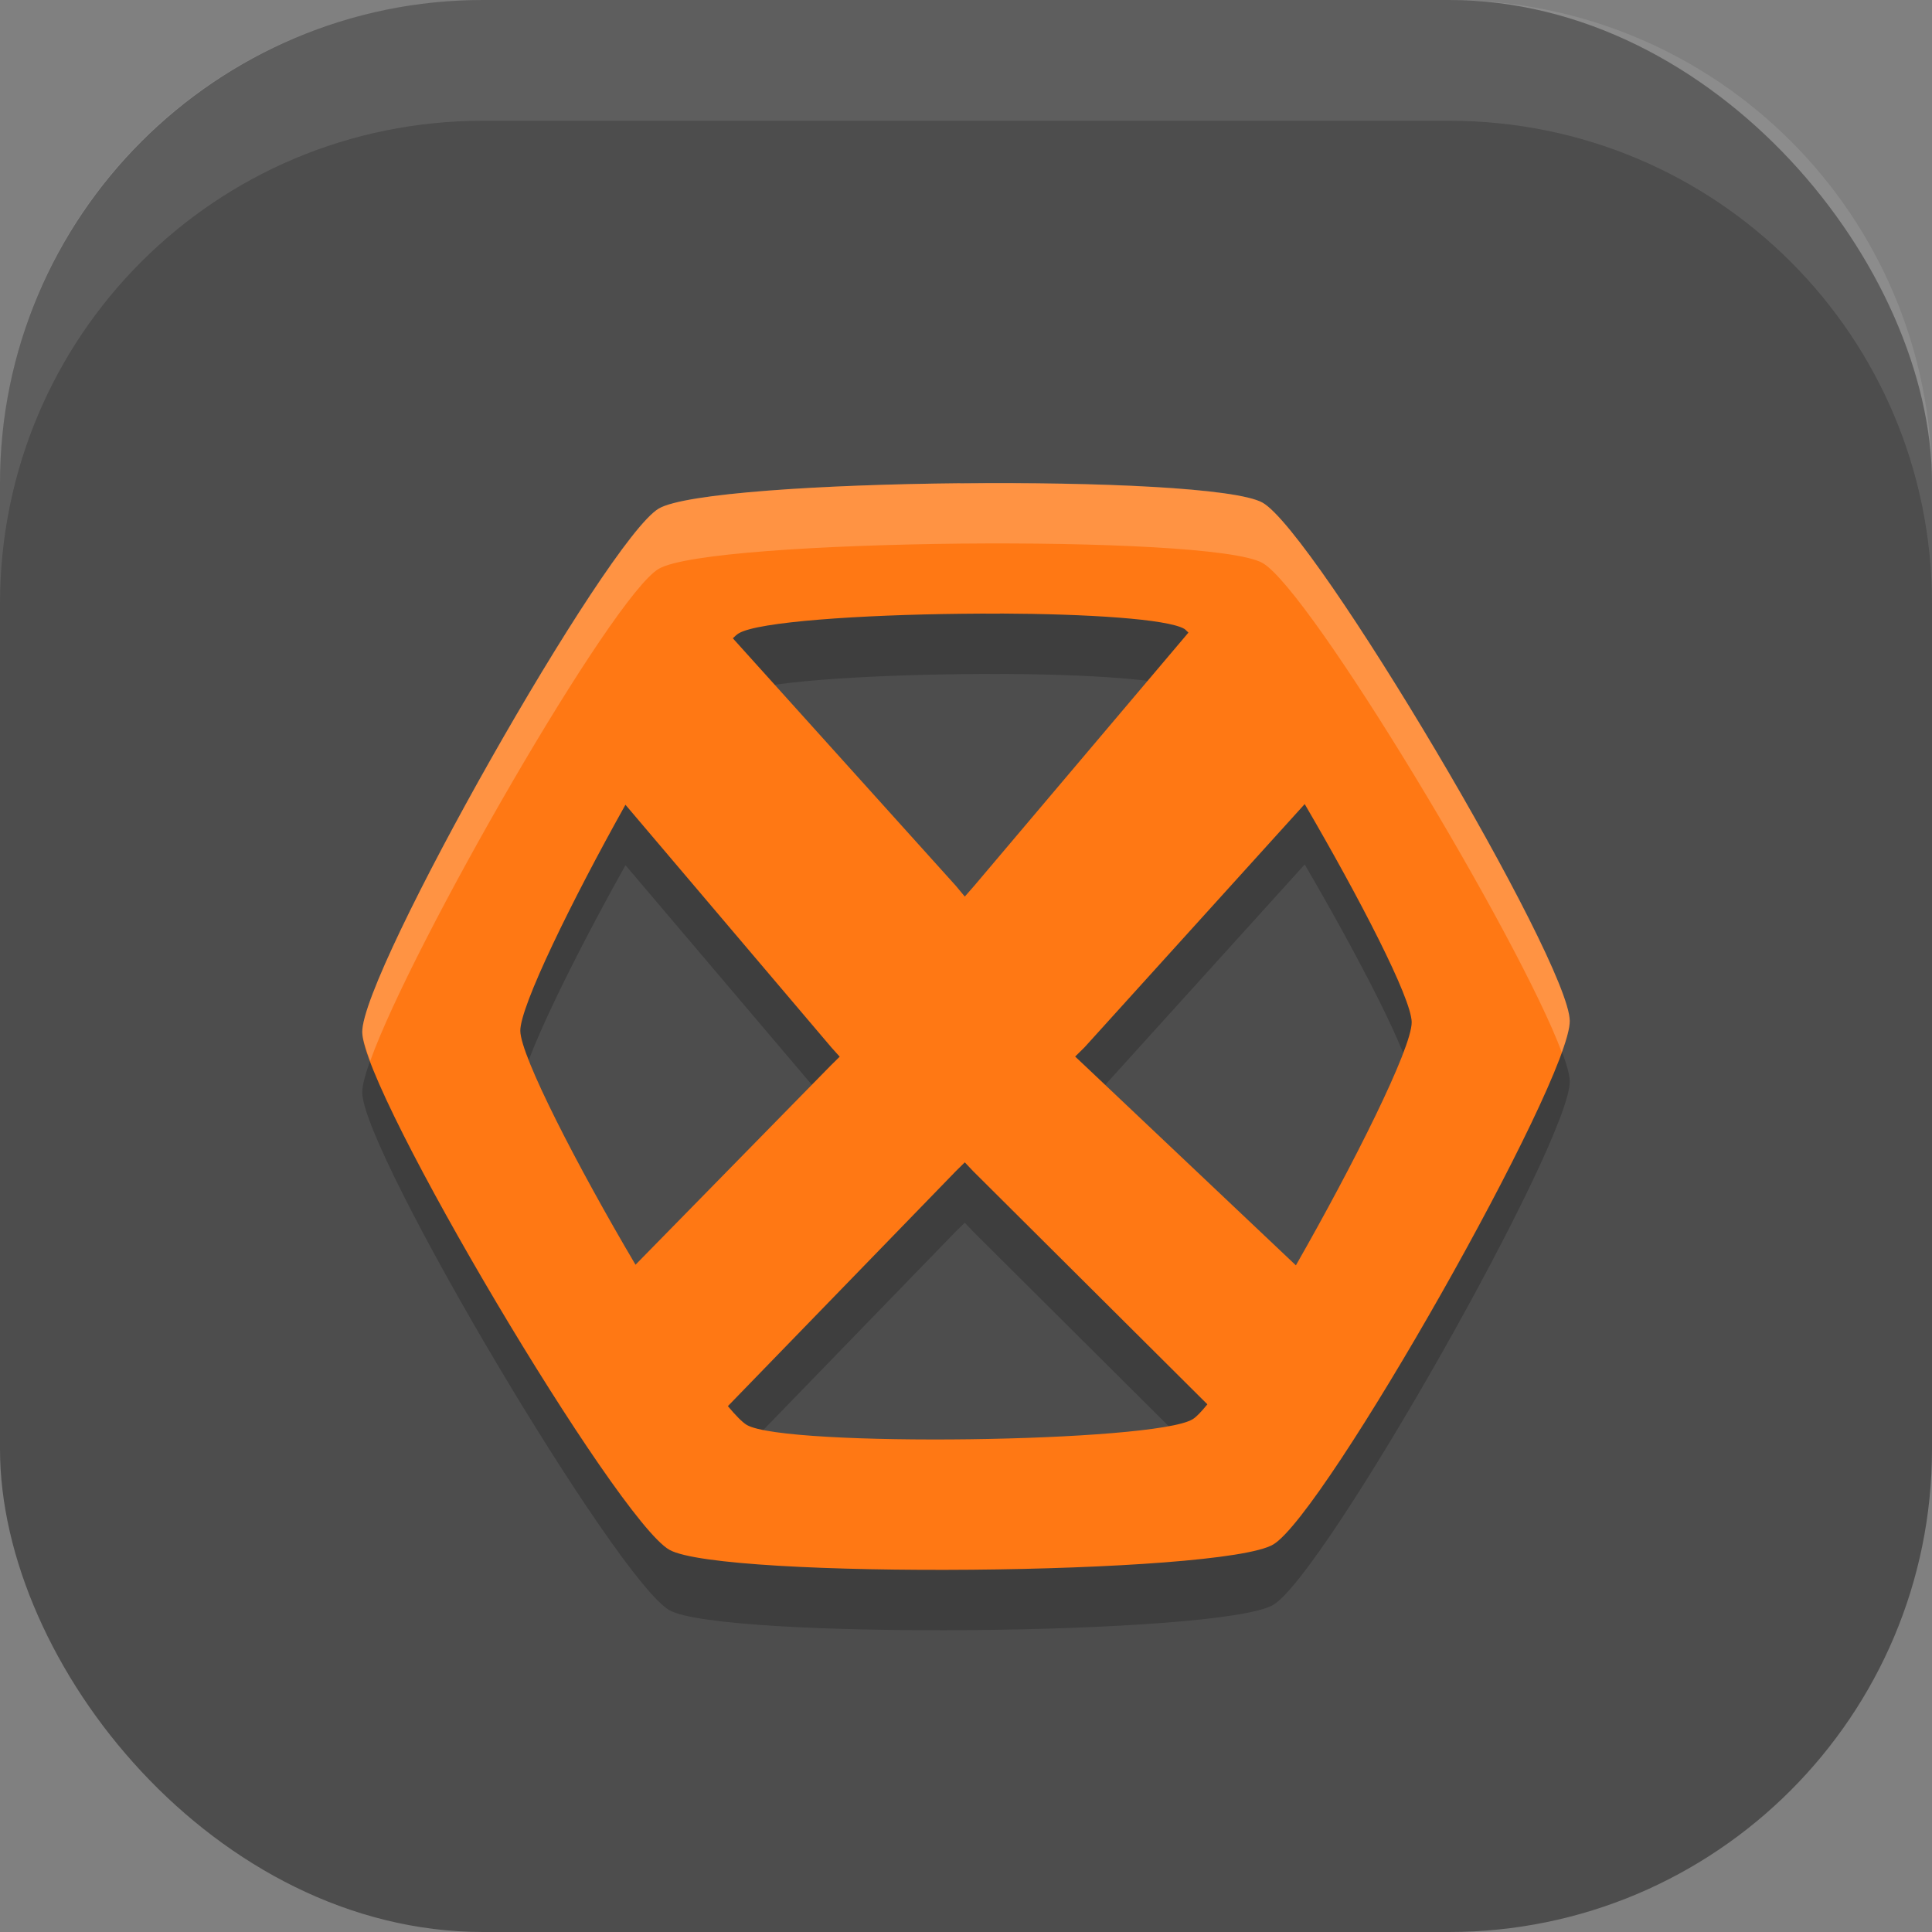 <?xml version="1.0" encoding="UTF-8" standalone="no"?>
<!-- Created with Inkscape (http://www.inkscape.org/) -->

<svg
   width="16"
   height="16"
   viewBox="0 0 16 16"
   version="1.1"
   id="svg5"
   inkscape:version="1.3.2 (091e20ef0f, 2023-11-25, custom)"
   sodipodi:docname="hexchat.svg"
   xmlns:inkscape="http://www.inkscape.org/namespaces/inkscape"
   xmlns:sodipodi="http://sodipodi.sourceforge.net/DTD/sodipodi-0.dtd"
   xmlns="http://www.w3.org/2000/svg"
   xmlns:svg="http://www.w3.org/2000/svg">
  <rect x="0" y="0" width="16" height="16" fill="#808080" stroke="none"/>
  <sodipodi:namedview
     id="namedview7"
     pagecolor="#ffffff"
     bordercolor="#000000"
     borderopacity="0.25"
     inkscape:showpageshadow="2"
     inkscape:pageopacity="0.0"
     inkscape:pagecheckerboard="0"
     inkscape:deskcolor="#d1d1d1"
     inkscape:document-units="px"
     showgrid="false"
     inkscape:zoom="49.6875"
     inkscape:cx="7.9899371"
     inkscape:cy="8"
     inkscape:window-width="1920"
     inkscape:window-height="1008"
     inkscape:window-x="0"
     inkscape:window-y="0"
     inkscape:window-maximized="1"
     inkscape:current-layer="svg5" />
  <defs
     id="defs2" />
  <rect
     style="fill:#4d4d4d;fill-opacity:1;stroke-width:1.143;stroke-linecap:square"
     id="rect396"
     width="16"
     height="16"
     x="0"
     y="0"
     ry="4" />
  <path
     d="m 7.953,4.502 c -1.142,0.011 -2.282,0.083 -2.497,0.21 -0.43,0.253 -2.461,3.838 -2.456,4.336 0.005,0.498 2.109,4.042 2.544,4.287 0.435,0.245 4.57,0.209 5,-0.044 0.43,-0.253 2.461,-3.838 2.456,-4.336 -0.005,-0.498 -2.109,-4.047 -2.544,-4.292 -0.218,-0.122 -1.361,-0.172 -2.503,-0.16 z m 0.327,1.079 c 0.728,0.003 1.387,0.045 1.528,0.127 0.01,0.006 0.023,0.021 0.034,0.031 l -1.774,2.097 -0.078,0.089 -0.074,-0.089 -1.847,-2.05 c 0.017,-0.017 0.035,-0.033 0.049,-0.041 0.159,-0.096 1.005,-0.153 1.848,-0.162 0.105,-0.001 0.211,-0.002 0.315,-0.001 z m 2.525,1.578 c 0.453,0.776 0.884,1.607 0.886,1.806 0.002,0.215 -0.483,1.181 -0.959,2.014 l -1.744,-1.65 -0.084,-0.079 0.079,-0.078 z m -5.625,0.006 1.704,2.008 0.07,0.078 -0.074,0.073 -1.617,1.65 c -0.479,-0.81 -0.952,-1.726 -0.954,-1.936 -0.002,-0.203 0.424,-1.074 0.871,-1.873 z m 2.81,2.961 0.069,0.073 1.94,1.931 c -0.05,0.061 -0.092,0.106 -0.123,0.124 -0.318,0.192 -3.369,0.233 -3.691,0.047 -0.036,-0.021 -0.094,-0.08 -0.157,-0.156 l 1.887,-1.946 z"
     style="opacity:0.2;fill:#000000;stroke-width:0.352"
     id="path1525" />
  <path
     d="m 7.953,4.002 c -1.142,0.011 -2.282,0.083 -2.497,0.21 -0.43,0.253 -2.461,3.838 -2.456,4.336 0.005,0.498 2.109,4.042 2.544,4.287 0.435,0.245 4.57,0.209 5,-0.044 0.43,-0.253 2.461,-3.838 2.456,-4.336 -0.005,-0.498 -2.109,-4.047 -2.544,-4.292 -0.218,-0.122 -1.361,-0.172 -2.503,-0.16 z m 0.327,1.079 c 0.728,0.003 1.387,0.045 1.528,0.127 0.01,0.006 0.023,0.021 0.034,0.031 l -1.774,2.097 -0.078,0.089 -0.074,-0.089 -1.847,-2.05 c 0.017,-0.017 0.035,-0.033 0.049,-0.041 0.159,-0.096 1.005,-0.153 1.848,-0.162 0.105,-0.001 0.211,-0.002 0.315,-0.001 z m 2.525,1.578 c 0.453,0.776 0.884,1.607 0.886,1.806 0.002,0.215 -0.483,1.181 -0.959,2.014 l -1.744,-1.65 -0.084,-0.079 0.079,-0.078 z m -5.625,0.006 1.704,2.008 0.07,0.078 -0.074,0.073 -1.617,1.65 C 4.784,9.663 4.311,8.746 4.309,8.537 c -0.002,-0.203 0.424,-1.074 0.871,-1.873 z m 2.81,2.961 0.069,0.073 1.94,1.931 c -0.05,0.061 -0.092,0.106 -0.123,0.124 -0.318,0.192 -3.369,0.233 -3.691,0.047 -0.036,-0.021 -0.094,-0.08 -0.157,-0.156 L 7.917,9.698 Z"
     style="fill:#ff7814;fill-opacity:1;stroke-width:0.352"
     id="path350"
     sodipodi:nodetypes="scsssssscccccccccccccccccccccccsscccccsccc" />
  <path
     id="path2404"
     style="opacity:0.2;fill:#ffffff;fill-opacity:1;stroke-width:0.352"
     d="m 7.953,4.002 c -1.142,0.011 -2.283,0.082 -2.498,0.209 -0.43,0.253 -2.46,3.838 -2.455,4.336 5e-4,0.05 0.028,0.137 0.066,0.24 0.344,-0.965 2.004,-3.85 2.389,-4.076 0.215,-0.127 1.356,-0.197 2.498,-0.209 1.142,-0.011 2.284,0.038 2.502,0.16 0.392,0.22 2.132,3.115 2.479,4.053 0.041,-0.114 0.067,-0.209 0.066,-0.262 -0.005,-0.498 -2.109,-4.046 -2.545,-4.291 -0.218,-0.122 -1.36,-0.172 -2.502,-0.16 z"
     sodipodi:nodetypes="scscsssccss" />
  <path
     id="rect639"
     style="fill:#ffffff;stroke-linecap:square;opacity:0.1"
     d="M 4 0 C 1.784 0 0 1.784 0 4 L 0 5 C 0 2.784 1.784 1 4 1 L 12 1 C 14.216 1 16 2.784 16 5 L 16 4 C 16 1.784 14.216 0 12 0 L 4 0 z " />
</svg>

